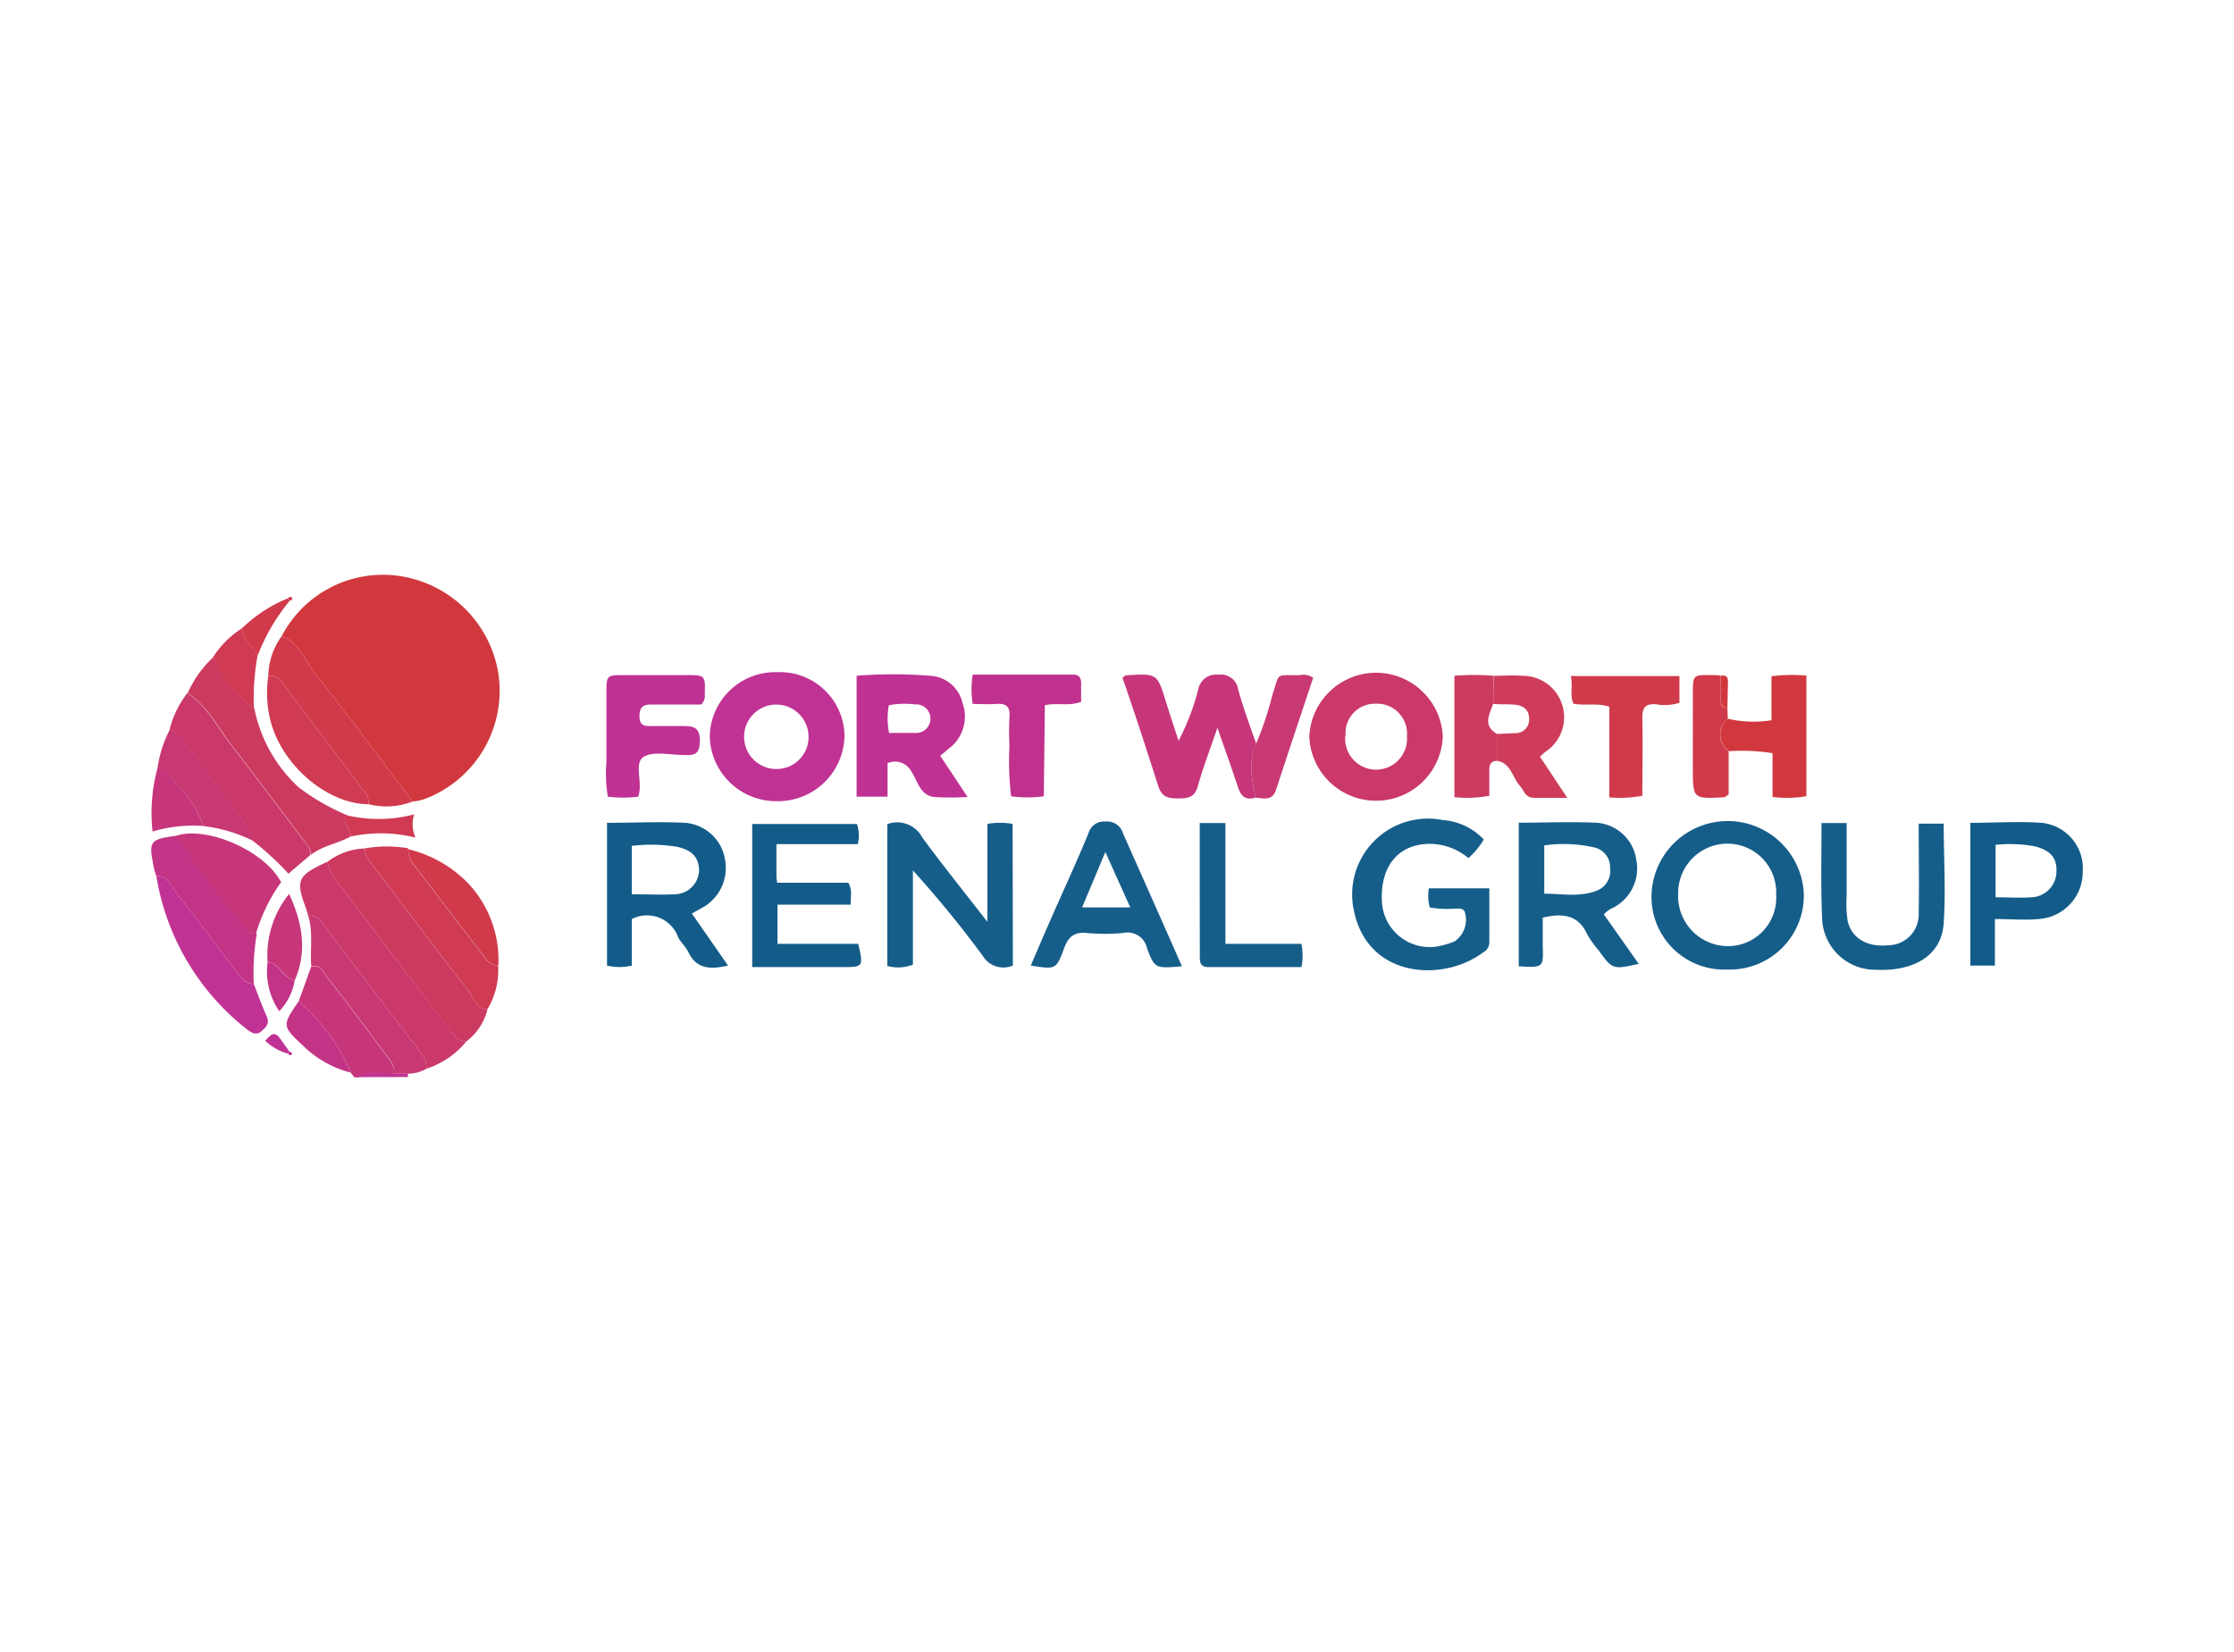 <svg id="Layer_1" data-name="Layer 1" xmlns="http://www.w3.org/2000/svg" width="192" height="142" viewBox="0 0 192 142"><defs><style>.cls-1{fill:#c7367b;}.cls-2{fill:#c03394;}.cls-3{fill:#d1383d;}.cls-4{fill:#165e8a;}.cls-5{fill:#cb386a;}.cls-6{fill:#bf3193;}.cls-7{fill:#135c89;}.cls-8{fill:#cc3a60;}.cls-9{fill:#d13a4b;}.cls-10{fill:#d03a53;}.cls-11{fill:#c0318d;}.cls-12{fill:#cf3c5b;}.cls-13{fill:#c33386;}.cls-14{fill:#c83973;}</style></defs><path class="cls-1" d="M30.44,92.59l-.3-.39a16.56,16.56,0,0,0-4.47-6.13l1.08-3c.82-.16,1.06.54,1.41,1,1.7,2.18,3.36,4.38,5,6.6.35.48.83,1,.69,1.65-1,.15-2.12-.33-3.1.31Z"/><path class="cls-2" d="M30.75,92.59c1-.64,2.07-.16,3.1-.31h1.24a.32.32,0,0,0,0,.3Z"/><path class="cls-3" d="M24.21,54.68a9.81,9.81,0,0,1,10.3-5.14,10.09,10.09,0,0,1,8.32,8.35,9.94,9.94,0,0,1-6.47,10.84,5.3,5.3,0,0,1-.9.17c-2.82-3.73-5.59-7.48-8.47-11.15C26.14,56.67,25.67,55.21,24.21,54.68Z"/><path class="cls-4" d="M87.05,83a2.07,2.07,0,0,1-2.59-.84c-1.85-2.51-3.82-4.93-6-7.34v8.1a3.48,3.48,0,0,1-2.2.11V70.84a2.44,2.44,0,0,1,3,1.14c1.72,2.35,3.56,4.63,5.6,7.26V70.82a6.36,6.36,0,0,1,2.17,0Z"/><path class="cls-4" d="M148.45,83.34a6.25,6.25,0,0,1-6.51-6.47,6.55,6.55,0,0,1,13.09,0A6.37,6.37,0,0,1,148.45,83.34Zm4.2-6.42a4.19,4.19,0,0,0-4.14-4.4,4.24,4.24,0,0,0-4.28,4.3,4.3,4.3,0,0,0,4.28,4.51A4.15,4.15,0,0,0,152.65,76.92Z"/><path class="cls-2" d="M66.75,68.87A5.71,5.71,0,0,1,61,63.32a5.63,5.63,0,0,1,5.79-5.54,5.55,5.55,0,0,1,5.79,5.51A5.72,5.72,0,0,1,66.75,68.87Zm.08-2.77a2.74,2.74,0,0,0,2.66-2.8,2.77,2.77,0,1,0-2.66,2.8Z"/><path class="cls-5" d="M124,63.33a5.74,5.74,0,0,1-11.47,0,5.74,5.74,0,0,1,11.47,0Zm-8.38-.09a2.66,2.66,0,1,0,5.3.06,2.58,2.58,0,0,0-2.71-2.81A2.52,2.52,0,0,0,115.65,63.24Z"/><path class="cls-6" d="M76.28,65.6v2.88H73.62V58.09a39.19,39.19,0,0,1,6.32,0,3,3,0,0,1,2.78,2.33,3.43,3.43,0,0,1-1,3.79c-.28.22-.55.46-.91.76l2.35,3.54a24.88,24.88,0,0,1-2.89,0c-1.21-.16-1.4-1.39-1.94-2.19A1.59,1.59,0,0,0,76.28,65.6ZM76.41,63h2.22a1.23,1.23,0,1,0,0-2.45,7.33,7.33,0,0,0-2.24.07A6.33,6.33,0,0,0,76.41,63Z"/><path class="cls-4" d="M122.88,78a3.88,3.88,0,0,1-.08-1.64H128c0,1.52,0,3.09,0,4.66a1,1,0,0,1-.55.86c-3.35,2.52-9.9,2.3-11.1-3.65A6.52,6.52,0,0,1,124,70.49a5.36,5.36,0,0,1,3.52,1.67,6.36,6.36,0,0,1-1.32,1.6,5.2,5.2,0,0,0-3.52-1.22c-2.6.1-4.13,2.06-3.9,5.13a4.11,4.11,0,0,0,4.59,3.71,7.57,7.57,0,0,0,1.63-.45,2.24,2.24,0,0,0,.87-2.59c-.2-.33-.54-.21-.83-.24A8.45,8.45,0,0,1,122.88,78Z"/><path class="cls-4" d="M130.53,83.06V70.72c2.24,0,4.44-.1,6.64,0a3.7,3.7,0,0,1,3.46,3.19,3.79,3.79,0,0,1-2,4.12,2.43,2.43,0,0,0-.79.57l3,4.25c-2.21.5-2.28.48-3.42-1.13a8.68,8.68,0,0,1-1-1.39c-.76-1.68-2.08-1.87-3.83-1.45V81.3C132.65,83.18,132.65,83.18,130.53,83.06Zm2.19-6.24c1.53,0,3,.31,4.46-.24a1.81,1.81,0,0,0,1.2-1.94,1.75,1.75,0,0,0-1.38-1.8,11.84,11.84,0,0,0-4.28-.17Z"/><path class="cls-7" d="M54.3,79v4a4.66,4.66,0,0,1-2.13,0V70.73c2.25,0,4.5-.12,6.74,0A3.77,3.77,0,0,1,62.33,74a3.9,3.9,0,0,1-2.09,4.09l-.78.43L62.57,83c-1.55.35-2.71.3-3.41-1.16-.21-.45-.64-.81-.87-1.26A2.85,2.85,0,0,0,54.3,79Zm0-2.13c1.31,0,2.49.06,3.66,0a2.12,2.12,0,0,0,2.12-2c0-1.09-.51-1.76-1.84-2.07a13.69,13.69,0,0,0-3.94-.09Z"/><path class="cls-1" d="M107.91,68.56c-.9.28-1.29-.16-1.55-1-.52-1.59-1.09-3.16-1.73-5-.62,1.82-1.22,3.38-1.68,5-.27,1-.85,1.07-1.71,1.07s-1.4-.12-1.7-1.08c-1-3.12-2-6.21-3.07-9.29.16-.11.23-.21.32-.21,2.68-.17,2.67-.17,3.44,2.35.31,1,.65,2,1.06,3.28A20.54,20.54,0,0,0,103,59.19,1.54,1.54,0,0,1,104.71,58a1.5,1.5,0,0,1,1.71,1.29c.44,1.57,1,3.1,1.55,4.65C107.25,65.44,107.6,67,107.91,68.56Z"/><path class="cls-4" d="M101.58,83.06c-2.25.19-2.34.22-3-1.55a1.71,1.71,0,0,0-2.06-1.31,16.79,16.79,0,0,1-3.09,0c-1.14-.12-1.64.36-2,1.38-.66,1.78-.73,1.75-2.84,1.42.55-1.28,1.08-2.54,1.63-3.78,1.11-2.54,2.26-5,3.33-7.6a1.37,1.37,0,0,1,1.46-1,1.41,1.41,0,0,1,1.5,1C98.16,75.34,99.85,79.12,101.58,83.06ZM95,73.24,93,78h4.14Z"/><path class="cls-7" d="M66.73,72.56c0,1,0,1.82,0,2.58,0,.2,0,.4.07.74h6.11c.37.66.18,1.2.21,1.88h-6.3v3.37h6.94c.46,2,.45,2-1.44,2H64.65V70.83h9a3.08,3.08,0,0,1,.07,1.73Z"/><path class="cls-5" d="M40.08,89.52a7.39,7.39,0,0,1-3.44,2.35,1.81,1.81,0,0,0-.41-1.29c-2.88-3.81-5.78-7.6-8.67-11.41a1.15,1.15,0,0,0-1.07-.45c-.06-.19-.1-.39-.17-.58-.94-2.51-.78-2.87,1.83-4.07a4,4,0,0,0,1.05,2q4.69,6.23,9.43,12.41C39,89,39.36,89.5,40.08,89.52Z"/><path class="cls-8" d="M40.08,89.52c-.72,0-1.08-.55-1.45-1Q33.9,82.3,29.2,76.08a4,4,0,0,1-1.05-2,5.54,5.54,0,0,1,3.22-1.15,1.69,1.69,0,0,0,.49,1.23c2.82,3.69,5.59,7.41,8.44,11.07.43.55.62,1.48,1.6,1.52A4.93,4.93,0,0,1,40.08,89.52Z"/><path class="cls-4" d="M156.55,70.75h2.16c0,2.12,0,4.2,0,6.29a9.52,9.52,0,0,0,.09,2.14c.35,1.5,1.72,2.26,3.49,2.07a2.63,2.63,0,0,0,2.61-2.69c.05-2.56,0-5.12,0-7.76h2.15c0,2.86.19,5.73,0,8.56s-2.61,4.15-5.85,4a4.57,4.57,0,0,1-4.6-4.45C156.48,76.22,156.55,73.56,156.55,70.75Z"/><path class="cls-7" d="M171.45,79v4h-2.11V70.73c2,0,4.11-.14,6.13,0A3.93,3.93,0,0,1,179,74.92,4.05,4.05,0,0,1,175.2,79C174,79.11,172.84,79,171.45,79Zm.06-1.87c1.12,0,2.1.07,3.06,0a2.23,2.23,0,0,0,2.16-2c.11-1.32-.41-2-1.84-2.38a11.9,11.9,0,0,0-3.38-.13Z"/><path class="cls-6" d="M54.85,68.48a10.36,10.36,0,0,1-2.61,0,12.14,12.14,0,0,1-.12-3c0-2,0-3.89,0-5.84,0-1.6,0-1.61,1.55-1.61h5.25c1.7,0,1.7,0,1.65,1.67a1,1,0,0,1-.31.86c-1.34,0-2.82,0-4.3,0-.76,0-1,.29-1,1s.31.87.94.85c.92,0,1.86,0,2.78,0s1.48.1,1.47,1.28-.48,1.24-1.39,1.21c-1.18,0-2.64-.37-3.47.18S55.28,67.25,54.85,68.48Z"/><path class="cls-8" d="M30.13,71.91c-1.1.6-2.39.78-3.41,1.57,0-.62-.45-1-.77-1.46-2-2.66-4-5.3-6-7.91-1.22-1.55-2.08-3.4-3.82-4.53a9.55,9.55,0,0,1,2.23-3.12,9.1,9.1,0,0,0,3.49,4.39,12.57,12.57,0,0,0,3.81,6.82,19,19,0,0,0,4.21,2.42C29.24,70.8,30.24,71.27,30.13,71.91Z"/><path class="cls-5" d="M16.1,59.58c1.74,1.13,2.6,3,3.82,4.53,2,2.61,4,5.25,6,7.91.32.43.78.84.77,1.46l-1.9,1.62a24.46,24.46,0,0,0-3.06-2.82,1.82,1.82,0,0,0-.41-1.13c-1.81-2.46-3.63-4.92-5.48-7.35a3.31,3.31,0,0,0-1.26-1.11A8.45,8.45,0,0,1,16.1,59.58Z"/><path class="cls-9" d="M24.21,54.68c1.46.53,1.93,2,2.78,3.07,2.88,3.67,5.65,7.42,8.47,11.15a6.26,6.26,0,0,1-3.78.23,1.46,1.46,0,0,0-.28-1C29,65,26.6,61.82,24.23,58.64a1.23,1.23,0,0,0-1.17-.56A6,6,0,0,1,24.21,54.68Z"/><path class="cls-10" d="M41.9,86.74c-1,0-1.17-1-1.6-1.52-2.85-3.66-5.62-7.38-8.44-11.07a1.69,1.69,0,0,1-.49-1.23,11.06,11.06,0,0,1,3.72,0,2,2,0,0,0,.48,1.42q3,3.95,6,7.85a1.55,1.55,0,0,0,1.24.81A6.51,6.51,0,0,1,41.9,86.74Z"/><path class="cls-11" d="M89.71,68.45a10.66,10.66,0,0,1-2.81,0,25.63,25.63,0,0,1-.14-4.38,22.43,22.43,0,0,1,0-2.46c.07-.9-.31-1.17-1.16-1.1-.66.05-1.32,0-2,0a7.85,7.85,0,0,1,0-2.52h8.63c.55,0,.7.32.69.79s0,1,0,1.54c-1,.41-2,.06-3.12.3Z"/><path class="cls-9" d="M135,58.11h9.34v2.3a4.18,4.18,0,0,1-2,.13c-1-.08-1.21.34-1.19,1.24.05,2.2,0,4.39,0,6.62a10.27,10.27,0,0,1-2.84.14V60.75c-1.08-.35-2.07-.07-3.08-.26C134.9,59.77,135.2,59,135,58.11Z"/><path class="cls-4" d="M103.11,70.75h2.21V81.13h6.53a5.14,5.14,0,0,1,0,2h-8c-.54,0-.73-.25-.73-.75C103.11,78.57,103.11,74.73,103.11,70.75Z"/><path class="cls-3" d="M148.49,61.78a9.81,9.81,0,0,0,3.76.13V58.13a14.08,14.08,0,0,1,3-.06V68.44a9.65,9.65,0,0,1-2.91.06V64.74a17,17,0,0,0-3.74-.17A1.75,1.75,0,0,1,148.49,61.78Z"/><path class="cls-12" d="M128.36,58.09c.83,0,1.65-.06,2.47,0a3.56,3.56,0,0,1,2,6.53c-.16.12-.3.26-.48.42l2.35,3.54c-1.11,0-2,0-2.82,0s-.87-.6-1.23-1c-.67-.73-.79-2-2-2.18V63.09l1.52-.07a1.16,1.16,0,0,0,1.25-1.22c0-.81-.52-1.17-1.26-1.23s-1.21,0-1.82-.07Z"/><path class="cls-2" d="M21.81,84.57c.36.93.7,1.87,1.11,2.79.28.62-.05.93-.46,1.29s-.83.15-1.21-.15a21,21,0,0,1-7.81-13.17c.88-.15,1.12.64,1.49,1.11,1.84,2.35,3.61,4.76,5.43,7.13C20.72,84.05,21.08,84.59,21.81,84.57Z"/><path class="cls-13" d="M21.81,84.57c-.73,0-1.09-.52-1.45-1-1.82-2.37-3.59-4.78-5.43-7.13-.37-.47-.61-1.26-1.49-1.11-.07-.24-.16-.48-.21-.72-.48-2.34-.38-2.46,2-2.78,1.7,2.94,4.05,5.41,6,8.18.21.29.54.24.84.25A20.08,20.08,0,0,0,21.81,84.57Z"/><path class="cls-14" d="M26.49,78.72a1.15,1.15,0,0,1,1.07.45c2.89,3.81,5.79,7.6,8.67,11.41a1.81,1.81,0,0,1,.41,1.29,3.11,3.11,0,0,1-1.55.42H33.85c.14-.7-.34-1.17-.69-1.65-1.64-2.22-3.3-4.42-5-6.6-.35-.45-.59-1.15-1.41-1C26.64,81.6,26.93,80.14,26.49,78.72Z"/><path class="cls-1" d="M22,80.26c-.3,0-.63,0-.84-.25-1.94-2.77-4.29-5.24-6-8.18,2.66-.84,7.58,1.3,9,4A14.76,14.76,0,0,0,22,80.26Z"/><path class="cls-10" d="M23.06,58.08a1.23,1.23,0,0,1,1.17.56C26.6,61.82,29,65,31.4,68.13a1.46,1.46,0,0,1,.28,1c-3.32,0-7.15-3-8.34-6.83A10,10,0,0,1,23.06,58.08Z"/><path class="cls-8" d="M128.67,63.09V65.4c-.5,0-.69.31-.67.81,0,.71,0,1.42,0,2.19a10,10,0,0,1-3,.12V58.09a19.49,19.49,0,0,1,3.33,0V60.5C128,61.42,127.41,62.37,128.67,63.09Z"/><path class="cls-14" d="M107.91,68.56c-.31-1.56-.66-3.12.06-4.67a27.94,27.94,0,0,0,1.39-4.17c.67-2,.19-1.64,2.39-1.69a1.45,1.45,0,0,1,1.11.23c-1.06,3.19-2.14,6.41-3.19,9.63C109.35,68.87,108.61,68.63,107.91,68.56Z"/><path class="cls-9" d="M148.49,61.78a1.75,1.75,0,0,0,.08,2.79v3.72c-.22.14-.3.23-.39.24-2.69.15-2.69.15-2.69-2.56V59.7c0-1.69,0-1.7,1.63-1.67.26,0,.51,0,.77.06,0,.59,0,1.18,0,1.76s-.06.92.57,1Z"/><path class="cls-9" d="M42.83,83a1.55,1.55,0,0,1-1.24-.81q-3-3.9-6-7.85A2,2,0,0,1,35.09,73a10.51,10.51,0,0,1,5.21,3A9.6,9.6,0,0,1,42.83,83Z"/><path class="cls-14" d="M14.61,62.69a3.31,3.31,0,0,1,1.26,1.11c1.85,2.43,3.67,4.89,5.48,7.35a1.82,1.82,0,0,1,.41,1.13A13.11,13.11,0,0,0,17.43,71c-.54-2-2-3.31-3.31-4.78-.11-.12-.39-.09-.59-.13A10.18,10.18,0,0,1,14.61,62.69Z"/><path class="cls-1" d="M23,82.73a8.36,8.36,0,0,1,1.85-5.89c1.2,2.61,1.54,5,.48,7.43C24.34,84.12,24.1,82.79,23,82.73Z"/><path class="cls-10" d="M21.82,60.85a9.1,9.1,0,0,1-3.49-4.39A8.08,8.08,0,0,1,20.81,54c0,1,1,1.55,1.32,2.39A20.26,20.26,0,0,0,21.82,60.85Z"/><path class="cls-1" d="M13.53,66.05c.2,0,.48,0,.59.13C15.41,67.65,16.89,69,17.43,71a12,12,0,0,0-4.32.48A14.73,14.73,0,0,1,13.53,66.05Z"/><path class="cls-13" d="M25.67,86.07a16.56,16.56,0,0,1,4.47,6.13,9.07,9.07,0,0,1-4.08-2.3C24.23,88.18,24.23,88.17,25.67,86.07Z"/><path class="cls-10" d="M30.13,71.91c.11-.64-.89-1.11-.29-1.82A12,12,0,0,0,35.6,70a2.76,2.76,0,0,0,.11,2A12.27,12.27,0,0,0,30.13,71.91Z"/><path class="cls-9" d="M22.13,56.39c-.36-.84-1.3-1.36-1.32-2.39a12.16,12.16,0,0,1,3.91-2.56,1.71,1.71,0,0,0,.18.2A16.9,16.9,0,0,0,22.13,56.39Z"/><path class="cls-13" d="M23,82.73c1.07.06,1.31,1.39,2.33,1.54A5,5,0,0,1,24,86.92,6,6,0,0,1,23,82.73Z"/><path class="cls-2" d="M24.73,90.56a4.5,4.5,0,0,1-1.94-1.1c.43-.43.75-.94,1.3-.17l.8,1.12Z"/><path class="cls-3" d="M148.46,60.85c-.63-.08-.57-.55-.57-1s0-1.17,0-1.76c.45-.1.64.1.62.54C148.49,59.37,148.48,60.11,148.46,60.85Z"/><path class="cls-9" d="M24.72,51.44c.11-.09.25-.2.36-.07s0,.23-.18.27A1.71,1.71,0,0,1,24.72,51.44Z"/><path class="cls-2" d="M24.89,90.41c.12,0,.29.1.17.24s-.24,0-.33-.09Z"/></svg>